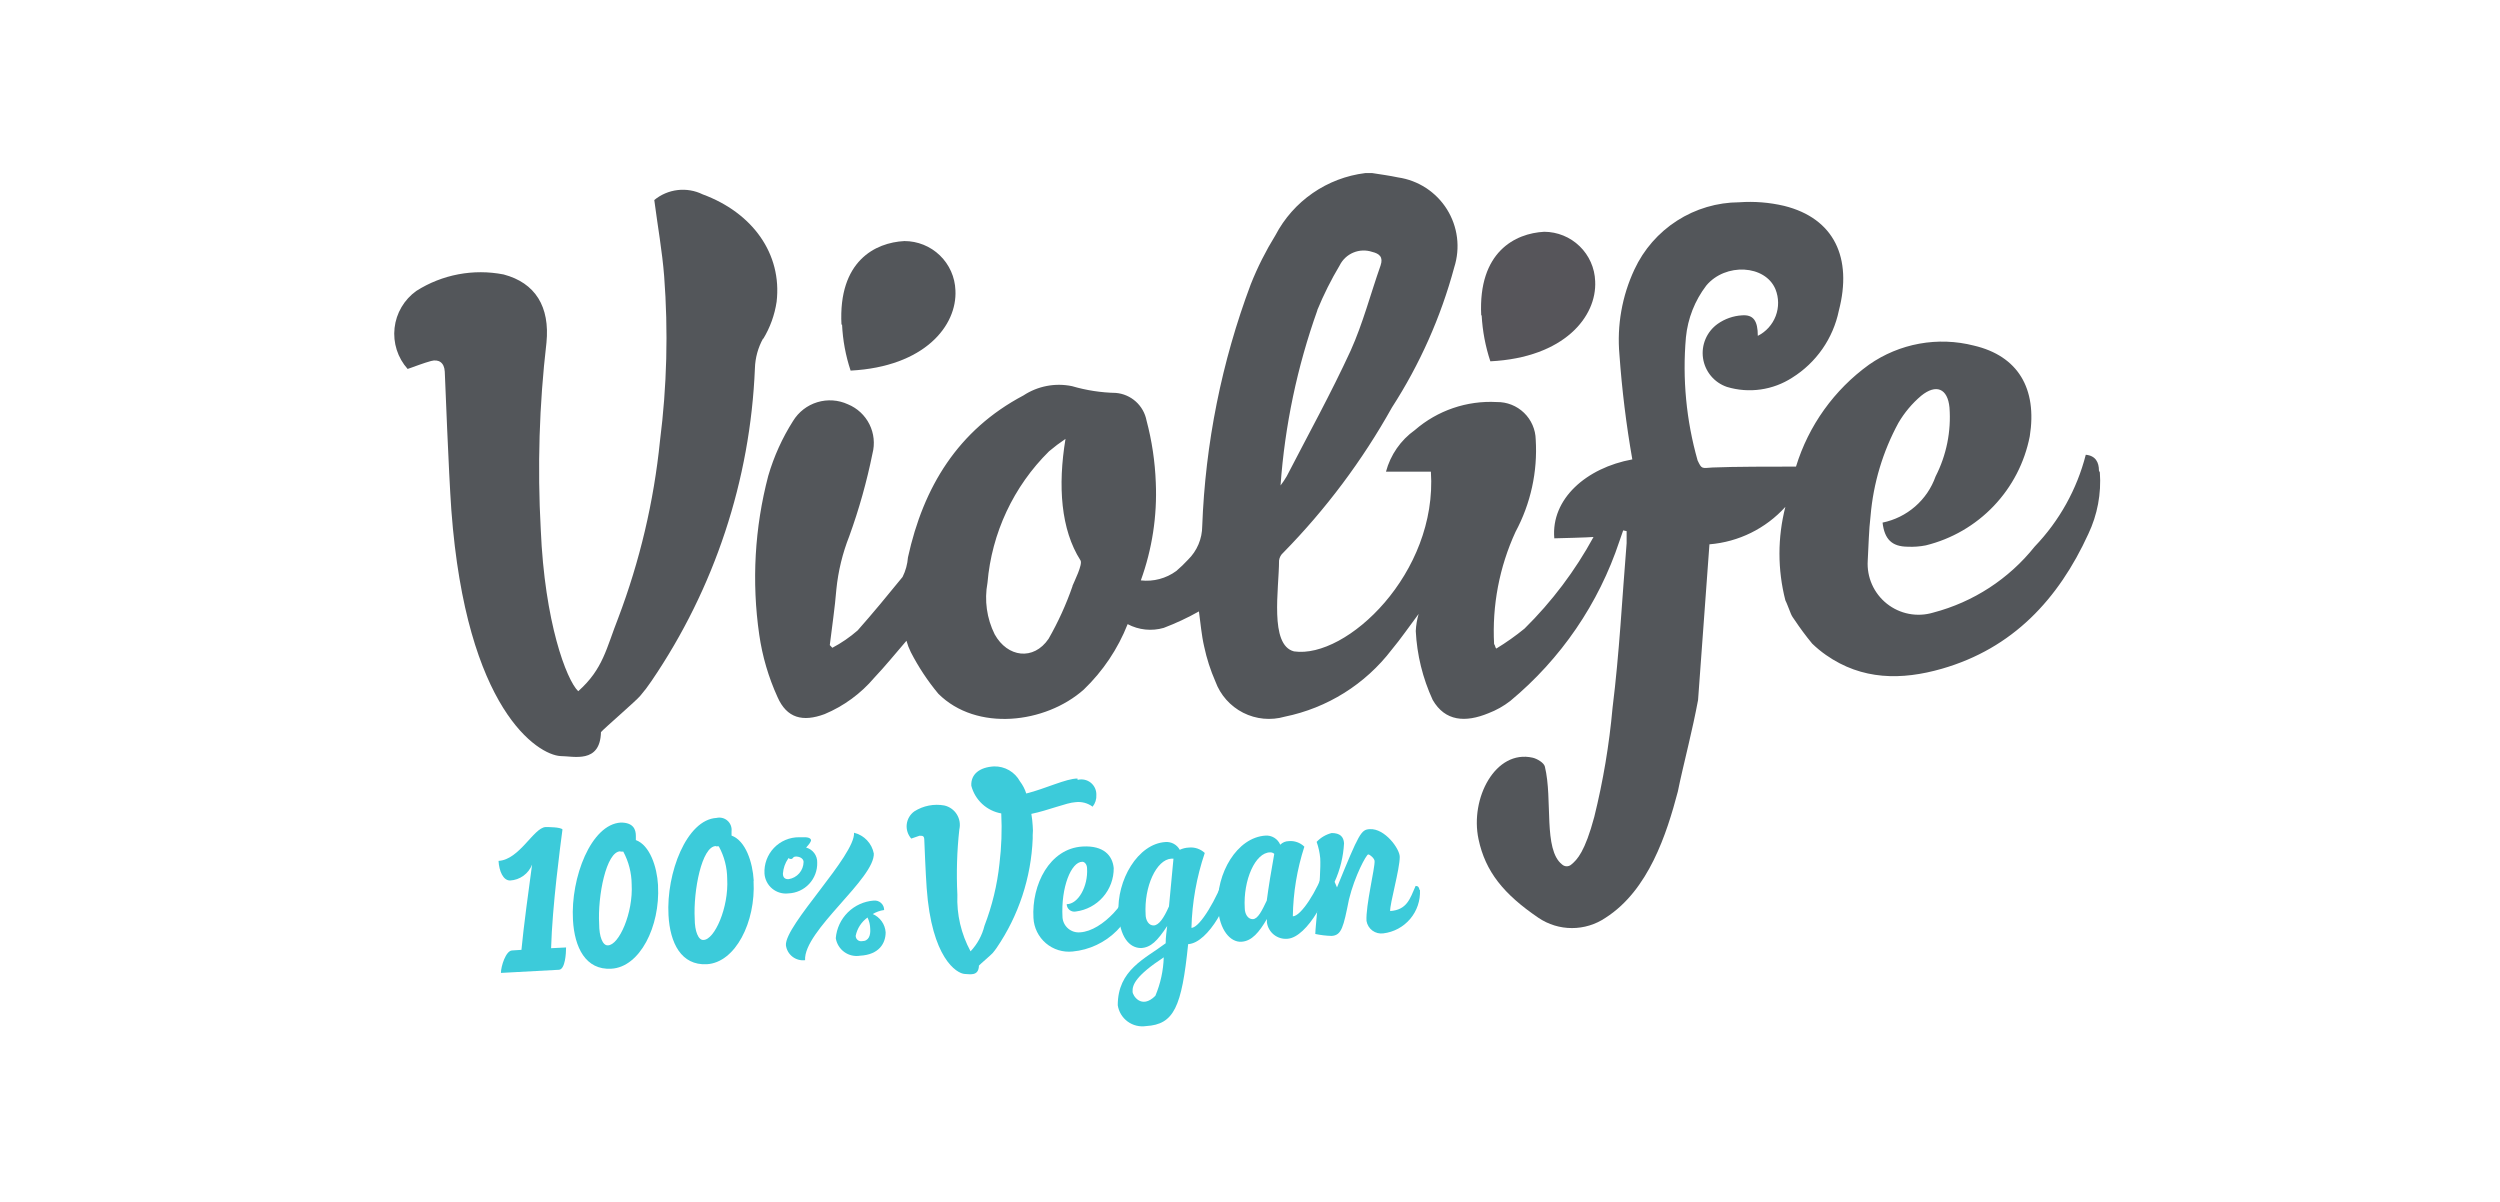 <svg width="260" height="125" viewBox="0 0 260 125" fill="none" xmlns="http://www.w3.org/2000/svg">
<mask id="mask0_212_91398" style="mask-type:alpha" maskUnits="userSpaceOnUse" x="0" y="0" width="260" height="125">
<rect width="260" height="125" fill="#C4C4C4"/>
</mask>
<g mask="url(#mask0_212_91398)">
<path d="M79.367 35.256C80.089 34.07 80.566 32.752 80.769 31.378C81.345 26.41 78.277 22.127 73.075 20.212C72.269 19.816 71.365 19.662 70.473 19.767C69.581 19.872 68.738 20.232 68.045 20.803C68.403 23.544 68.87 26.13 69.073 28.731C69.506 34.441 69.36 40.181 68.637 45.862C67.998 52.167 66.537 58.361 64.291 64.287C63.061 67.402 62.734 69.582 60.133 71.887C58.903 70.688 56.644 64.707 56.239 55.067C55.882 48.588 56.08 42.091 56.831 35.646C57.205 31.877 55.663 29.416 52.377 28.544C49.243 27.93 45.992 28.543 43.297 30.257C42.67 30.705 42.145 31.279 41.755 31.944C41.364 32.608 41.119 33.347 41.034 34.112C40.948 34.878 41.026 35.653 41.26 36.387C41.494 37.121 41.881 37.797 42.394 38.371C43.25 38.075 44.029 37.764 44.823 37.546C45.618 37.328 46.209 37.702 46.256 38.652C46.303 39.602 46.646 48.9 46.941 53.074C48.499 73.896 55.959 78.491 58.28 78.631C59.635 78.631 62.422 79.456 62.5 76.139C62.921 75.672 66.176 72.868 66.581 72.37C67.007 71.876 67.403 71.356 67.764 70.813C74.312 61.194 78.034 49.934 78.511 38.309C78.542 37.217 78.836 36.149 79.367 35.194" fill="#53565A"/>
<path d="M111.544 60.954C110.885 62.855 110.051 64.69 109.052 66.436C107.495 68.726 104.785 68.383 103.445 65.969C102.622 64.311 102.359 62.431 102.698 60.611C103.135 55.437 105.405 50.587 109.099 46.937C109.645 46.475 110.217 46.043 110.812 45.645C110.002 50.535 110.329 55.083 112.369 58.275C112.634 58.68 111.7 60.518 111.528 60.954H111.544ZM136.992 32.266C137.655 30.653 138.436 29.091 139.329 27.594C139.628 26.995 140.132 26.524 140.75 26.267C141.367 26.01 142.057 25.983 142.693 26.192C143.471 26.379 143.876 26.737 143.58 27.609C142.537 30.569 141.743 33.637 140.466 36.471C138.425 40.91 136.058 45.193 133.815 49.538C133.623 49.868 133.41 50.185 133.177 50.488C133.621 44.268 134.91 38.138 137.008 32.266H136.992ZM218.291 48.946C218.291 48.09 217.948 47.389 216.92 47.295C216.003 50.883 214.173 54.172 211.609 56.843C208.923 60.212 205.219 62.622 201.05 63.711C200.232 63.956 199.367 64 198.529 63.839C197.691 63.678 196.904 63.316 196.236 62.786C195.567 62.255 195.037 61.57 194.69 60.79C194.343 60.011 194.19 59.158 194.244 58.306C194.337 56.749 194.353 55.192 194.54 53.634C194.828 50.25 195.814 46.962 197.436 43.978C198.06 42.911 198.861 41.958 199.804 41.159C201.361 39.898 202.56 40.396 202.747 42.389C202.932 44.865 202.431 47.344 201.299 49.554C200.871 50.761 200.139 51.837 199.173 52.677C198.207 53.517 197.04 54.094 195.786 54.351C195.988 56.079 196.751 56.843 198.387 56.858C199.023 56.889 199.661 56.842 200.287 56.718C202.981 56.054 205.43 54.635 207.345 52.626C209.26 50.617 210.561 48.103 211.095 45.38C211.89 40.396 209.865 37.016 205.286 35.942C203.433 35.468 201.501 35.4 199.619 35.741C197.738 36.083 195.952 36.826 194.384 37.92C190.761 40.531 188.092 44.256 186.784 48.526C184.292 48.526 180.367 48.526 178.109 48.619C176.972 48.697 176.987 48.806 176.551 47.887C175.37 43.73 174.958 39.391 175.336 35.085C175.527 33.127 176.26 31.26 177.455 29.696C179.448 27.314 183.591 27.532 184.65 30.086C185.006 30.977 185.014 31.968 184.674 32.865C184.333 33.762 183.669 34.499 182.812 34.929C182.812 33.372 182.361 32.702 181.161 32.796C180.254 32.851 179.38 33.159 178.638 33.683C178.08 34.081 177.642 34.625 177.374 35.256C177.105 35.886 177.016 36.579 177.116 37.257C177.216 37.935 177.501 38.573 177.94 39.099C178.379 39.625 178.955 40.02 179.604 40.24C180.738 40.582 181.933 40.672 183.105 40.505C184.278 40.339 185.4 39.919 186.394 39.275C187.631 38.502 188.697 37.487 189.53 36.29C190.362 35.094 190.943 33.74 191.238 32.313C192.671 26.815 190.755 22.703 185.553 21.411C184.024 21.051 182.448 20.925 180.881 21.037C178.587 21.048 176.345 21.712 174.414 22.95C172.484 24.188 170.945 25.95 169.979 28.03C168.689 30.79 168.151 33.842 168.421 36.876C168.681 40.531 169.128 44.169 169.761 47.778C164.98 48.65 161.288 51.89 161.647 55.986C161.896 55.986 165.353 55.892 165.727 55.846C163.815 59.358 161.395 62.57 158.547 65.377C157.62 66.134 156.642 66.826 155.619 67.449C155.495 67.355 155.495 67.09 155.386 66.981C155.171 62.97 155.935 58.966 157.613 55.316C159.192 52.376 159.921 49.054 159.715 45.722C159.695 44.668 159.257 43.664 158.498 42.931C157.739 42.199 156.721 41.797 155.666 41.813C152.556 41.641 149.501 42.685 147.147 44.726C145.672 45.776 144.609 47.306 144.141 49.055H148.813C149.514 59.615 140.045 68.539 134.578 67.745C131.993 67.09 133.021 61.234 133.021 58.291C133.061 57.976 133.216 57.687 133.457 57.481C137.882 52.972 141.685 47.891 144.764 42.374C147.666 37.88 149.851 32.962 151.243 27.796C151.561 26.797 151.658 25.741 151.528 24.701C151.397 23.661 151.041 22.661 150.486 21.772C149.93 20.883 149.187 20.126 148.31 19.552C147.432 18.979 146.44 18.603 145.403 18.452C144.515 18.265 143.612 18.14 142.708 18H141.992C140.027 18.241 138.151 18.954 136.523 20.08C134.895 21.206 133.565 22.71 132.647 24.463C131.643 26.088 130.783 27.797 130.077 29.572C127.055 37.63 125.351 46.123 125.031 54.724C125.027 55.375 124.895 56.018 124.641 56.617C124.387 57.216 124.017 57.758 123.552 58.213C123.17 58.626 122.765 59.016 122.337 59.381C121.274 60.161 119.956 60.512 118.646 60.362C119.825 57.107 120.354 53.651 120.203 50.192C120.123 48.008 119.799 45.841 119.238 43.729C119.091 42.968 118.699 42.277 118.123 41.759C117.547 41.242 116.817 40.927 116.045 40.863C114.505 40.831 112.976 40.595 111.497 40.162C110.631 39.981 109.738 39.973 108.87 40.139C108.001 40.304 107.174 40.641 106.435 41.128C99.629 44.726 96.032 50.644 94.428 57.964C94.375 58.674 94.185 59.367 93.867 60.004C92.31 61.92 90.752 63.804 89.195 65.564C88.39 66.266 87.507 66.872 86.563 67.371L86.298 67.09C86.531 65.159 86.827 63.228 86.983 61.281C87.174 59.391 87.625 57.535 88.323 55.768C89.339 52.966 90.146 50.092 90.737 47.171C91.004 46.152 90.892 45.071 90.423 44.129C89.953 43.186 89.157 42.446 88.182 42.047C87.185 41.587 86.054 41.51 85.004 41.828C83.953 42.147 83.056 42.84 82.482 43.776C81.355 45.549 80.484 47.474 79.897 49.491C78.482 54.881 78.164 60.501 78.962 66.016C79.284 68.255 79.924 70.436 80.862 72.495C81.828 74.691 83.479 75.111 85.753 74.27C87.751 73.435 89.523 72.138 90.923 70.486C92.06 69.286 93.104 67.994 94.272 66.639C94.385 67.047 94.536 67.443 94.724 67.822C95.517 69.366 96.478 70.818 97.589 72.152C101.561 76.108 108.709 75.267 112.712 71.716C114.705 69.802 116.262 67.481 117.275 64.91C118.428 65.523 119.775 65.663 121.029 65.299C122.29 64.821 123.513 64.248 124.689 63.586C124.86 64.801 124.953 66.047 125.234 67.246C125.498 68.492 125.89 69.708 126.402 70.875C126.918 72.284 127.949 73.444 129.287 74.124C130.625 74.803 132.171 74.95 133.613 74.535C138.039 73.634 141.989 71.161 144.733 67.573C145.698 66.421 146.539 65.175 147.536 63.851C147.368 64.429 147.269 65.025 147.24 65.626C147.363 68.105 147.961 70.537 149 72.791C150.293 75.033 152.411 75.158 154.794 74.177C155.611 73.866 156.377 73.436 157.068 72.9C162.334 68.533 166.268 62.775 168.421 56.282C168.562 55.908 168.671 55.534 168.811 55.16L169.169 55.238C169.169 55.643 169.169 56.064 169.169 56.484C168.702 62.169 168.421 67.885 167.705 73.616C167.362 77.438 166.727 81.229 165.805 84.954C164.839 88.567 164.03 89.409 163.422 89.907C163.29 90.027 163.118 90.094 162.939 90.094C162.761 90.094 162.588 90.027 162.457 89.907C160.479 88.349 161.506 83.163 160.665 79.721C160.572 79.332 159.871 78.911 159.404 78.802C155.526 77.915 152.863 83.023 153.766 87.275C154.482 90.654 156.382 92.991 159.996 95.451C161.026 96.148 162.241 96.52 163.484 96.52C164.728 96.52 165.943 96.148 166.973 95.451C171.458 92.586 173.343 86.698 174.495 82.322C174.76 80.998 175.134 79.456 175.617 77.385C175.959 75.937 176.302 74.379 176.598 72.806C176.987 67.433 177.392 62.029 177.782 56.609C180.813 56.364 183.637 54.971 185.678 52.715C184.859 55.903 184.859 59.246 185.678 62.434C185.771 62.62 185.849 62.807 185.927 63.01C186.005 63.212 186.145 63.571 186.254 63.835C186.363 64.1 186.488 64.256 186.628 64.458C187.198 65.315 187.811 66.141 188.466 66.935C188.911 67.366 189.391 67.762 189.899 68.118C193.652 70.75 197.779 70.75 201.953 69.551C209.32 67.433 214.07 62.34 217.185 55.534C218.132 53.54 218.545 51.335 218.384 49.133" fill="#53565A"/>
<path d="M154.046 32.796C153.719 26.192 157.582 24.261 160.603 24.105C161.979 24.112 163.298 24.651 164.285 25.61C165.272 26.567 165.85 27.87 165.898 29.245C166.085 32.905 162.706 37.188 154.996 37.577C154.484 36.031 154.18 34.423 154.093 32.796" fill="#56555A"/>
<path d="M87.513 33.761C87.17 27.142 91.032 25.227 94.054 25.071C95.431 25.07 96.754 25.604 97.745 26.56C98.736 27.516 99.316 28.819 99.365 30.195C99.552 33.87 96.156 38.138 88.463 38.543C87.949 36.997 87.65 35.388 87.575 33.761" fill="#53565A"/>
<path d="M54.23 98.784C54.433 96.541 55.04 92.103 55.336 89.922C55.152 90.388 54.839 90.79 54.433 91.083C54.027 91.376 53.546 91.546 53.047 91.573C52.33 91.573 51.91 90.608 51.847 89.533C54.028 89.408 55.492 86.091 56.738 86.013C56.987 86.013 58.295 86.013 58.498 86.262C58.28 87.929 57.439 94.19 57.314 98.613L58.871 98.535C58.871 99.158 58.778 100.809 58.139 100.856L52.097 101.183C52.097 100.482 52.611 98.878 53.249 98.847L54.23 98.784Z" fill="#3CCBDA"/>
<path d="M64.525 88.536C63.045 88.536 62.142 93.209 62.313 96.105C62.313 97.398 62.672 98.348 63.217 98.317C64.369 98.317 65.864 94.953 65.693 91.963C65.682 90.777 65.383 89.612 64.821 88.567H64.525V88.536ZM68.434 92.103C68.668 96.37 66.534 100.591 63.575 100.746C60.912 100.902 59.744 98.55 59.588 95.669C59.339 91.277 61.472 85.717 64.572 85.546C65.895 85.546 66.129 86.293 66.129 86.932C66.137 87.077 66.137 87.223 66.129 87.368C67.578 87.898 68.325 90.14 68.434 92.04" fill="#3CCBDA"/>
<path d="M74.461 87.991C72.982 87.991 72.094 92.663 72.25 95.545C72.25 96.853 72.624 97.787 73.153 97.756C74.306 97.756 75.801 94.392 75.629 91.402C75.624 90.22 75.325 89.059 74.757 88.022C74.659 88.01 74.56 88.01 74.461 88.022V87.991ZM78.371 91.635C78.604 95.887 76.486 100.108 73.511 100.279C70.848 100.419 69.68 98.083 69.524 95.186C69.275 90.81 71.409 85.234 74.524 85.063C74.723 85.017 74.93 85.019 75.128 85.07C75.326 85.12 75.508 85.217 75.661 85.353C75.814 85.489 75.931 85.659 76.004 85.85C76.078 86.041 76.104 86.246 76.081 86.449C76.089 86.6 76.089 86.75 76.081 86.901C77.545 87.43 78.277 89.673 78.386 91.573" fill="#3CCBDA"/>
<path d="M90.223 95.42C89.589 95.877 89.15 96.555 88.992 97.32C88.991 97.403 89.008 97.484 89.042 97.559C89.076 97.634 89.126 97.7 89.188 97.754C89.25 97.807 89.324 97.847 89.403 97.868C89.482 97.891 89.565 97.895 89.646 97.881C90.363 97.881 90.55 97.258 90.503 96.604C90.495 96.194 90.399 95.79 90.223 95.42V95.42ZM90.737 95.046C91.12 95.207 91.452 95.472 91.694 95.81C91.936 96.148 92.079 96.547 92.107 96.962C92.107 98.084 91.437 99.283 89.46 99.392C89.173 99.441 88.88 99.432 88.596 99.367C88.313 99.302 88.046 99.181 87.809 99.011C87.573 98.842 87.373 98.627 87.221 98.379C87.068 98.132 86.966 97.857 86.921 97.57C87.007 96.556 87.45 95.606 88.172 94.89C88.894 94.174 89.847 93.738 90.861 93.66C90.999 93.645 91.138 93.659 91.27 93.701C91.402 93.744 91.524 93.814 91.627 93.906C91.73 93.999 91.812 94.112 91.868 94.239C91.924 94.366 91.952 94.503 91.951 94.642C91.52 94.701 91.107 94.849 90.737 95.078V95.046ZM90.877 88.723C91.032 91.355 83.557 96.791 83.728 99.859C83.257 99.916 82.783 99.784 82.409 99.492C82.036 99.201 81.793 98.772 81.735 98.302C81.61 96.215 88.961 88.957 88.821 86.605C89.335 86.731 89.803 87.001 90.167 87.385C90.532 87.769 90.778 88.25 90.877 88.77V88.723ZM81.968 89.3C81.65 89.76 81.462 90.298 81.423 90.857C81.423 91.324 81.704 91.449 82.015 91.433C82.444 91.367 82.837 91.151 83.122 90.823C83.407 90.495 83.566 90.077 83.572 89.642C83.572 89.362 83.292 89.113 82.856 89.082C82.42 89.05 82.498 89.331 82.295 89.331C82.242 89.337 82.188 89.332 82.137 89.316C82.086 89.3 82.039 89.273 81.999 89.237L81.968 89.3ZM84.351 87.353C84.351 87.571 84.086 87.867 83.837 88.147C84.177 88.238 84.476 88.442 84.685 88.725C84.894 89.008 85.002 89.353 84.99 89.704C85.015 90.525 84.715 91.323 84.155 91.924C83.595 92.525 82.82 92.88 81.999 92.913C81.699 92.95 81.395 92.925 81.105 92.84C80.815 92.755 80.545 92.612 80.312 92.42C80.079 92.228 79.887 91.99 79.749 91.721C79.611 91.453 79.528 91.159 79.507 90.857C79.48 90.368 79.552 89.88 79.721 89.42C79.89 88.961 80.151 88.541 80.488 88.186C80.825 87.832 81.231 87.55 81.681 87.359C82.131 87.167 82.616 87.07 83.105 87.073H83.666C84.164 87.073 84.335 87.228 84.351 87.4" fill="#3CCBDA"/>
<path d="M113.055 90.327C113.055 89.876 112.774 89.611 112.556 89.626C111.404 89.626 110.329 92.274 110.5 95.405C110.516 95.629 110.576 95.847 110.678 96.047C110.779 96.248 110.92 96.426 111.091 96.571C111.262 96.716 111.461 96.825 111.675 96.893C111.889 96.96 112.115 96.983 112.338 96.962C114.69 96.822 117.493 93.567 117.743 91.433C118.132 91.433 118.272 91.823 118.303 92.181C118.147 93.92 117.387 95.549 116.156 96.787C114.924 98.024 113.298 98.792 111.559 98.956C111.06 99.009 110.554 98.96 110.074 98.811C109.594 98.663 109.149 98.418 108.767 98.091C108.385 97.764 108.074 97.363 107.852 96.912C107.631 96.461 107.504 95.969 107.479 95.467C107.277 92.025 109.145 88.24 112.587 88.038C114.799 87.913 115.702 88.988 115.827 90.281C115.836 91.385 115.44 92.454 114.714 93.287C113.988 94.119 112.982 94.656 111.887 94.797C111.773 94.82 111.655 94.817 111.542 94.79C111.429 94.762 111.324 94.71 111.233 94.638C111.143 94.565 111.069 94.473 111.018 94.369C110.967 94.264 110.939 94.15 110.937 94.034C112.136 94.034 113.164 92.181 113.055 90.327" fill="#3CCBDA"/>
<path d="M121.029 99.563C118.116 101.479 117.743 102.429 117.789 103.145C117.789 103.519 118.708 105.014 120.157 103.565C120.693 102.297 120.988 100.94 121.029 99.563V99.563ZM121.574 94.268L122.041 89.299H121.823C120.266 89.393 118.973 92.196 119.144 95.109C119.144 95.7 119.471 96.277 120.001 96.246C120.53 96.214 121.044 95.467 121.558 94.299L121.574 94.268ZM121.231 98.052C121.231 97.46 121.325 96.853 121.387 96.308C120.359 97.865 119.689 98.535 118.677 98.597C117.431 98.597 116.465 97.429 116.325 94.984C116.123 91.542 118.334 87.742 121.216 87.571C121.514 87.549 121.812 87.614 122.075 87.758C122.337 87.901 122.552 88.118 122.695 88.38C122.993 88.239 123.316 88.159 123.645 88.147C123.945 88.117 124.247 88.151 124.532 88.248C124.816 88.345 125.077 88.501 125.296 88.708C124.445 91.219 123.978 93.844 123.91 96.495C124.798 96.495 126.589 93.38 127.414 90.997C127.757 90.997 127.944 91.246 127.975 91.682C128.068 93.489 125.717 98.068 123.567 98.192C122.898 104.765 122.088 106.54 119.191 106.712C118.514 106.814 117.823 106.644 117.271 106.238C116.719 105.832 116.351 105.224 116.247 104.547C116.247 100.856 119.082 99.719 121.231 98.099" fill="#3CCBDA"/>
<path d="M131.744 93.66C131.931 92.228 132.211 90.546 132.523 88.801C132.408 88.696 132.257 88.64 132.102 88.645C130.545 88.645 129.283 91.542 129.454 94.439C129.454 95.031 129.766 95.607 130.295 95.592C130.825 95.576 131.245 94.704 131.744 93.66V93.66ZM131.588 86.901C131.915 86.876 132.241 86.954 132.52 87.124C132.8 87.295 133.019 87.549 133.146 87.851C133.377 87.618 133.689 87.484 134.018 87.478C134.316 87.449 134.617 87.485 134.899 87.585C135.182 87.684 135.439 87.844 135.653 88.054C134.895 90.395 134.491 92.835 134.454 95.296C135.295 95.296 136.977 92.679 137.802 90.281C138.145 90.281 138.316 90.53 138.347 90.966C138.456 92.773 135.98 97.507 133.893 97.632C133.388 97.677 132.884 97.525 132.487 97.21C132.09 96.894 131.829 96.437 131.759 95.934V95.576C130.95 96.947 130.202 97.881 129.096 97.943C127.99 98.006 126.807 96.775 126.667 94.33C126.464 90.873 128.629 87.073 131.635 86.901" fill="#3CCBDA"/>
<path d="M147.676 92.554C147.731 93.651 147.368 94.727 146.66 95.566C145.951 96.404 144.951 96.942 143.861 97.071C143.459 97.125 143.052 97.02 142.726 96.779C142.401 96.537 142.182 96.178 142.116 95.778C142.023 94.221 143.004 90.249 142.957 89.549C142.957 89.299 142.475 88.848 142.288 88.863C142.101 88.879 140.902 91.059 140.294 93.536C139.718 96.417 139.531 97.273 138.488 97.336C137.917 97.321 137.348 97.253 136.79 97.133C136.79 96.386 137.413 91.231 137.304 89.253C137.25 88.674 137.125 88.103 136.93 87.555C137.352 87.107 137.892 86.788 138.488 86.636C139.375 86.636 139.734 87.025 139.78 87.695C139.708 89.084 139.375 90.447 138.799 91.713L139.048 92.29C141.369 86.605 141.556 86.278 142.459 86.231C144.016 86.138 145.574 88.272 145.574 89.112C145.574 90.421 144.53 94.018 144.577 94.75C146.321 94.626 146.633 93.489 147.225 92.134C147.474 92.134 147.599 92.29 147.614 92.523" fill="#3CCBDA"/>
<path d="M112.058 80.967C110.874 80.967 108.725 82.026 106.731 82.525C106.587 82.07 106.366 81.643 106.077 81.263C105.814 80.781 105.424 80.381 104.949 80.106C104.473 79.832 103.932 79.693 103.383 79.706C101.903 79.784 100.953 80.5 101.016 81.715C101.204 82.443 101.598 83.102 102.15 83.613C102.702 84.123 103.39 84.465 104.131 84.596C104.217 86.343 104.154 88.093 103.944 89.829C103.708 92.037 103.185 94.205 102.386 96.277C102.142 97.275 101.642 98.192 100.938 98.94C99.959 97.137 99.485 95.103 99.567 93.053C99.455 90.788 99.522 88.517 99.77 86.263C99.832 85.996 99.841 85.721 99.796 85.451C99.752 85.182 99.654 84.924 99.509 84.692C99.365 84.461 99.175 84.26 98.953 84.102C98.73 83.944 98.479 83.831 98.212 83.77C97.135 83.575 96.023 83.791 95.097 84.378C94.878 84.533 94.693 84.734 94.556 84.965C94.419 85.197 94.332 85.455 94.301 85.722C94.27 85.99 94.296 86.261 94.377 86.517C94.458 86.774 94.592 87.011 94.77 87.213L95.627 86.917C95.938 86.917 96.11 86.917 96.125 87.306C96.141 87.695 96.266 90.904 96.374 92.352C96.888 99.641 99.489 101.245 100.33 101.292C100.798 101.292 101.779 101.588 101.81 100.42C101.95 100.264 103.103 99.283 103.243 99.111C103.383 98.94 103.523 98.769 103.648 98.582C105.941 95.219 107.241 91.279 107.401 87.213C107.41 87.093 107.41 86.974 107.401 86.854C107.433 86.533 107.433 86.21 107.401 85.889C107.378 85.471 107.331 85.055 107.261 84.643C109.005 84.284 110.937 83.475 111.84 83.428C112.475 83.346 113.117 83.514 113.631 83.895C113.91 83.548 114.049 83.109 114.02 82.665C114.028 82.423 113.979 82.183 113.878 81.963C113.777 81.743 113.625 81.55 113.437 81.399C113.248 81.248 113.026 81.143 112.789 81.092C112.553 81.041 112.308 81.047 112.074 81.107" fill="#3CCBDA"/>
</g>
</svg>
